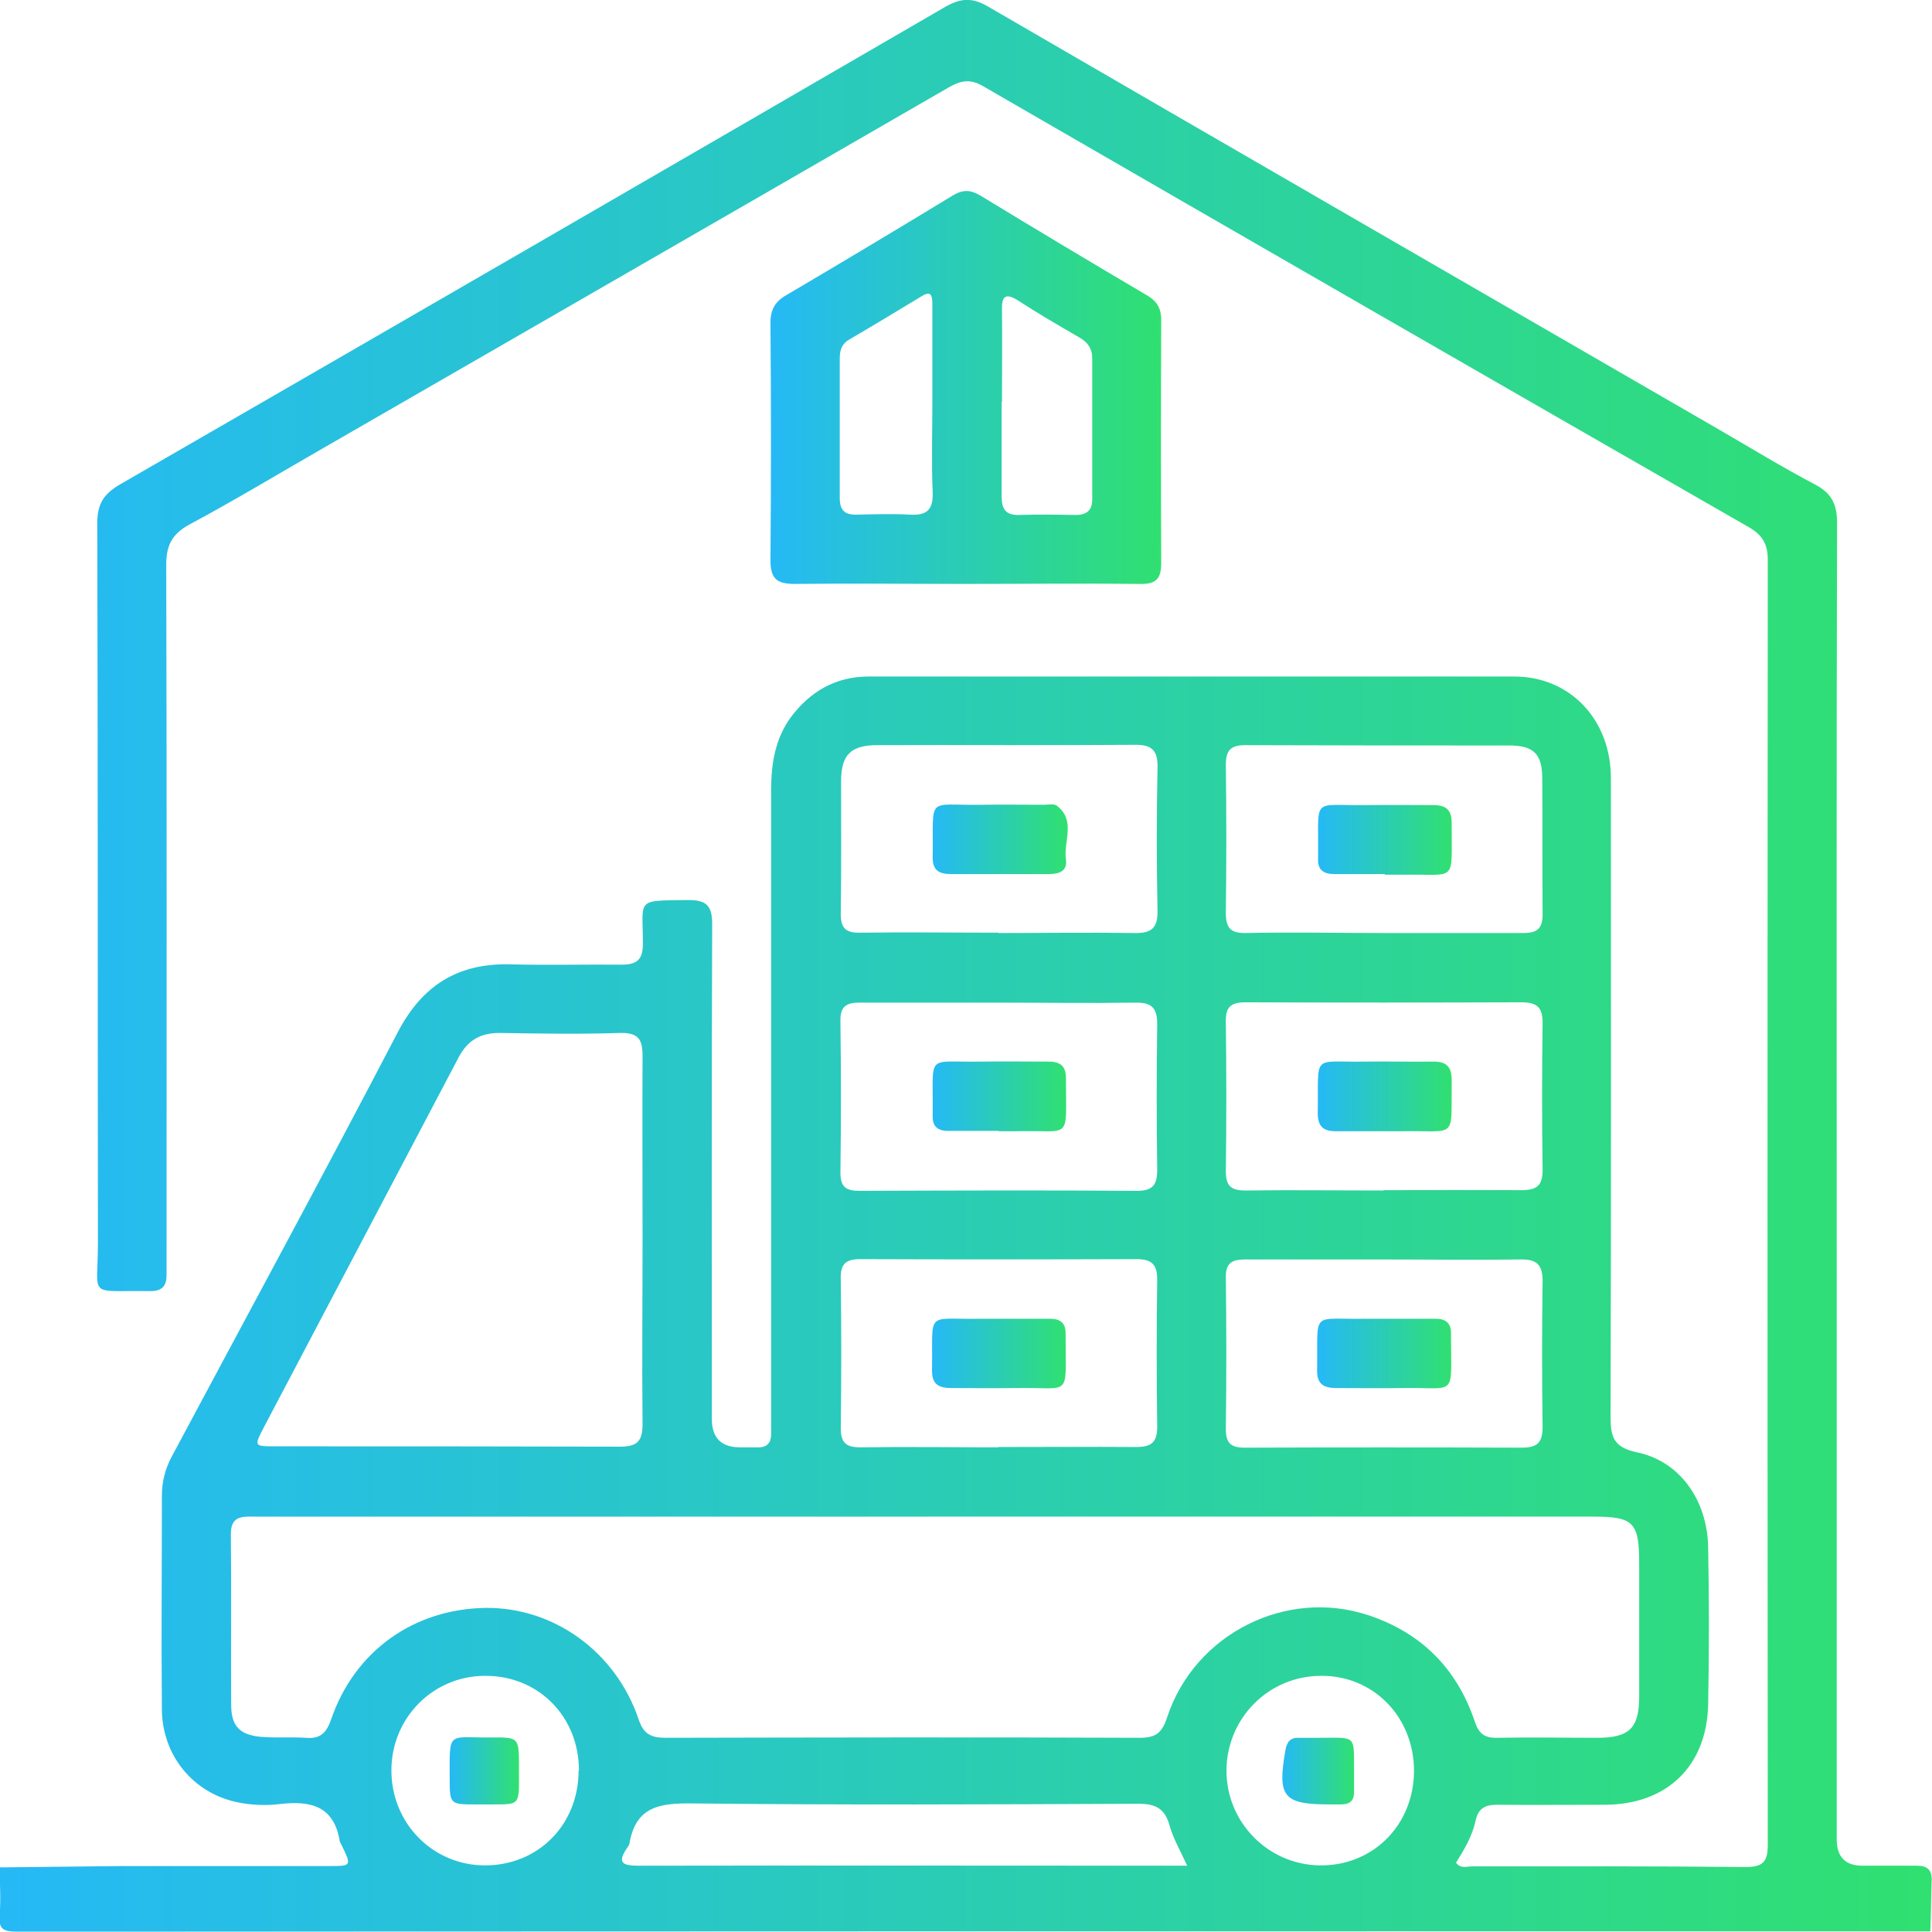 <?xml version="1.0" encoding="UTF-8"?>
<svg id="Layer_1" data-name="Layer 1" xmlns="http://www.w3.org/2000/svg" width="58" height="58" xmlns:xlink="http://www.w3.org/1999/xlink" viewBox="0 0 58 58">
  <defs>
    <style>
      .cls-1 {
        fill: url(#linear-gradient-2);
      }

      .cls-2 {
        fill: url(#linear-gradient-6);
      }

      .cls-3 {
        fill: url(#linear-gradient-10);
      }

      .cls-4 {
        fill: url(#linear-gradient-5);
      }

      .cls-5 {
        fill: url(#linear-gradient-7);
      }

      .cls-6 {
        fill: url(#linear-gradient-9);
      }

      .cls-7 {
        fill: url(#linear-gradient-3);
      }

      .cls-8 {
        fill: url(#linear-gradient);
      }

      .cls-9 {
        fill: url(#linear-gradient-4);
      }

      .cls-10 {
        fill: url(#linear-gradient-8);
      }
    </style>
    <linearGradient id="linear-gradient" x1="0" y1="29" x2="58" y2="29" gradientUnits="userSpaceOnUse">
      <stop offset="0" stop-color="#25b9f6"/>
      <stop offset="1" stop-color="#30e070"/>
    </linearGradient>
    <linearGradient id="linear-gradient-2" x1="23.14" y1="11.64" x2="34.87" y2="11.64" xlink:href="#linear-gradient"/>
    <linearGradient id="linear-gradient-3" x1="27.99" y1="32.92" x2="32.01" y2="32.92" xlink:href="#linear-gradient"/>
    <linearGradient id="linear-gradient-4" x1="39.56" y1="32.92" x2="43.58" y2="32.92" xlink:href="#linear-gradient"/>
    <linearGradient id="linear-gradient-5" x1="27.99" y1="40.63" x2="32.01" y2="40.63" xlink:href="#linear-gradient"/>
    <linearGradient id="linear-gradient-6" x1="39.56" y1="40.63" x2="43.58" y2="40.63" xlink:href="#linear-gradient"/>
    <linearGradient id="linear-gradient-7" x1="39.56" y1="25.2" x2="43.58" y2="25.2" xlink:href="#linear-gradient"/>
    <linearGradient id="linear-gradient-8" x1="27.99" y1="25.2" x2="32.04" y2="25.2" xlink:href="#linear-gradient"/>
    <linearGradient id="linear-gradient-9" x1="13.5" y1="53.17" x2="15.58" y2="53.17" xlink:href="#linear-gradient"/>
    <linearGradient id="linear-gradient-10" x1="38.49" y1="53.17" x2="40.65" y2="53.17" xlink:href="#linear-gradient"/>
  </defs>
  <path class="cls-8" d="m.02,56.06c1.23-.01,2.45-.03,3.68-.04,2.06,0,4.12,0,6.18,0,.68,0,.68,0,.37-.64-.02-.03-.04-.07-.05-.1-.17-1.07-.88-1.23-1.81-1.12-.41.05-.84.03-1.24-.05-1.35-.27-2.28-1.41-2.29-2.79-.02-2.14,0-4.27,0-6.41,0-.43.1-.82.3-1.19,2.26-4.23,4.55-8.45,6.77-12.71.74-1.43,1.81-2.1,3.4-2.06,1.11.03,2.23,0,3.34.01.47,0,.63-.17.63-.63,0-1.37-.24-1.29,1.37-1.31.54,0,.71.17.71.72-.02,4.95-.01,9.9-.01,14.86q0,.84.83.85c.19,0,.38,0,.57,0,.26,0,.38-.14.38-.39,0-.19,0-.38,0-.57,0-6.26,0-12.51,0-18.77,0-.79.12-1.55.6-2.2.58-.77,1.35-1.21,2.32-1.21,6.46,0,12.93,0,19.39,0,1.68,0,2.9,1.3,2.9,3.05,0,6.39.01,12.78-.01,19.17,0,.62.1.92.79,1.07,1.28.26,2.12,1.43,2.14,2.86.03,1.57.03,3.14,0,4.71-.04,1.86-1.25,3.01-3.11,3.01-1.08,0-2.15.01-3.23,0-.36,0-.56.11-.64.47-.1.47-.34.87-.59,1.27.14.19.33.11.48.11,2.74,0,5.48-.01,8.22.02.55,0,.66-.19.66-.69-.01-12.85-.01-25.71,0-38.56,0-.49-.18-.75-.58-.98-7.67-4.4-15.33-8.81-22.99-13.24-.4-.23-.68-.15-1.03.05-6.23,3.6-12.47,7.19-18.71,10.79-1.36.78-2.7,1.59-4.08,2.33-.53.29-.69.64-.69,1.21.02,6.9.01,13.8.01,20.7,0,.21,0,.42,0,.62,0,.32-.13.48-.48.48-1.93-.03-1.58.25-1.58-1.45-.01-7.2,0-14.4-.02-21.6,0-.57.18-.87.67-1.16C11.86,9.78,20.12,5,28.37.21c.47-.27.81-.29,1.28-.02,7.32,4.25,14.65,8.48,21.98,12.72.95.55,1.88,1.12,2.85,1.63.5.26.67.59.67,1.16-.02,7.65-.01,15.31-.01,22.96,0,5.52,0,11.04,0,16.56q0,.79.77.79c.55,0,1.1,0,1.64,0,.31,0,.45.13.44.44-.02.51-.02,1.02-.04,1.53-19.15,0-38.29,0-57.44.01-.43,0-.56-.09-.52-.52.04-.47,0-.94,0-1.42Zm27.84-10.53c-6.73,0-13.45,0-20.18,0-.39,0-.76-.05-.75.55.02,1.7,0,3.4.01,5.1,0,.63.25.9.88.96.45.04.91,0,1.36.03.44.04.62-.15.76-.55.7-2.05,2.48-3.32,4.64-3.35,2.04-.02,3.9,1.31,4.59,3.34.15.45.37.56.82.56,4.74-.01,9.49-.02,14.23,0,.49,0,.67-.16.82-.62.83-2.51,3.59-3.89,6.07-3.05,1.57.53,2.63,1.6,3.16,3.17.12.37.29.51.68.5,1-.02,2,0,3,0,.97,0,1.26-.29,1.26-1.25,0-1.32,0-2.65,0-3.97,0-1.25-.16-1.42-1.39-1.42-6.65,0-13.3,0-19.95,0Zm-8.57-8.32c0-1.83-.01-3.67,0-5.5,0-.49-.11-.71-.66-.7-1.21.04-2.42.02-3.63,0-.58,0-.96.22-1.23.73-1.95,3.71-3.91,7.42-5.86,11.13-.28.54-.28.55.33.55,3.46,0,6.91,0,10.37.01.53,0,.68-.17.68-.69-.02-1.85,0-3.7,0-5.56Zm10.69-7.11c-1.4,0-2.8,0-4.19,0-.41,0-.57.14-.56.56.02,1.51.02,3.02,0,4.54,0,.43.16.55.57.55,2.78-.01,5.56-.02,8.33,0,.49,0,.61-.19.61-.64-.02-1.45-.02-2.91,0-4.37,0-.51-.19-.65-.67-.64-1.36.02-2.72,0-4.08,0Zm11.55,5.63c1.38,0,2.76-.01,4.14,0,.46,0,.64-.13.64-.61-.02-1.47-.02-2.95,0-4.42,0-.48-.19-.61-.64-.61-2.76.01-5.52.01-8.28,0-.44,0-.6.14-.59.59.02,1.49.02,2.99,0,4.48,0,.46.17.58.6.58,1.38-.02,2.76,0,4.14,0Zm-11.57,7.71c1.38,0,2.76-.01,4.14,0,.46,0,.64-.13.64-.61-.02-1.47-.02-2.95,0-4.42,0-.48-.19-.61-.64-.61-2.76.01-5.52.01-8.27,0-.44,0-.6.14-.59.59.02,1.49.02,2.99,0,4.48,0,.46.17.58.6.58,1.38-.02,2.76,0,4.14,0Zm11.6-5.63c-1.4,0-2.8,0-4.19,0-.4,0-.58.12-.57.55.02,1.51.02,3.02,0,4.54,0,.42.15.56.56.56,2.78-.01,5.56-.01,8.33,0,.48,0,.62-.17.62-.63-.02-1.45-.02-2.91,0-4.37,0-.5-.18-.66-.67-.65-1.36.02-2.72,0-4.08,0Zm-.02-9.8c1.4,0,2.79,0,4.19,0,.41,0,.58-.13.58-.55-.01-1.36,0-2.72-.01-4.08,0-.75-.26-1-.99-1-2.64,0-5.29,0-7.93-.01-.45,0-.58.17-.58.6.02,1.47.02,2.95,0,4.42,0,.46.13.63.61.62,1.38-.03,2.76,0,4.14,0Zm-11.57,0c1.36,0,2.72-.02,4.08,0,.51.01.71-.14.7-.67-.03-1.44-.03-2.87,0-4.31.01-.53-.2-.68-.7-.67-2.57.02-5.14,0-7.71.01-.8,0-1.09.29-1.09,1.09,0,1.32.01,2.65-.01,3.97,0,.46.17.58.6.57,1.38-.02,2.76,0,4.14,0Zm5.67,28c-.21-.46-.42-.82-.53-1.21-.14-.51-.42-.65-.94-.65-4.46.02-8.92.04-13.38-.01-.97-.01-1.69.08-1.89,1.18,0,.05-.04.11-.07.15-.31.45-.15.54.34.54,5.33-.01,10.66,0,15.98,0,.13,0,.26,0,.48,0Zm-18.26-2.86c0-1.62-1.22-2.85-2.82-2.84-1.55,0-2.8,1.25-2.81,2.82-.01,1.6,1.24,2.87,2.81,2.87,1.6,0,2.81-1.22,2.81-2.85Zm25.07.02c0-1.62-1.21-2.87-2.79-2.86-1.58,0-2.84,1.28-2.84,2.85,0,1.55,1.25,2.82,2.8,2.84,1.6.02,2.82-1.21,2.83-2.83Z"/>
  <path class="cls-1" d="m28.97,17.53c-1.7,0-3.4-.02-5.1,0-.52,0-.74-.13-.74-.7.02-2.38.02-4.76,0-7.14,0-.38.13-.63.46-.82,1.68-.99,3.35-1.99,5.01-3,.3-.18.53-.18.83,0,1.66,1.01,3.33,2.01,5.01,3,.32.19.43.42.42.78-.01,2.42-.01,4.84,0,7.26,0,.47-.16.63-.63.62-1.76-.02-3.51,0-5.27,0Zm-.98-5.46c0-.98,0-1.96,0-2.95,0-.3-.07-.39-.35-.21-.71.43-1.42.86-2.14,1.28-.23.13-.29.32-.29.57,0,1.4,0,2.79,0,4.19,0,.37.15.51.51.5.53-.01,1.06-.03,1.59,0,.5.03.71-.13.69-.67-.04-.9-.01-1.81-.01-2.72Zm2.08,0c0,.94,0,1.89,0,2.83,0,.37.11.57.52.56.57-.02,1.13-.01,1.7,0,.36,0,.51-.16.5-.51,0-1.4,0-2.79,0-4.19,0-.3-.14-.49-.39-.63-.62-.36-1.24-.72-1.84-1.11-.38-.24-.49-.12-.48.28.01.92,0,1.85,0,2.77Z"/>
  <path class="cls-7" d="m29.98,33.95c-.51,0-1.02,0-1.52,0-.29,0-.47-.12-.46-.44,0-.04,0-.08,0-.11.02-1.81-.22-1.5,1.45-1.53.68-.01,1.36,0,2.03,0,.36,0,.52.14.52.5,0,1.91.19,1.55-1.46,1.59-.19,0-.38,0-.56,0,0,0,0,0,0,0Z"/>
  <path class="cls-9" d="m41.56,33.96c-.49,0-.98,0-1.47,0-.39,0-.53-.17-.53-.55.03-1.82-.21-1.51,1.45-1.54.66-.01,1.32.01,1.98,0,.4-.01.59.12.59.55-.02,1.82.19,1.51-1.46,1.54-.19,0-.38,0-.56,0h0Z"/>
  <path class="cls-4" d="m30.01,39.59c.51,0,1.02,0,1.52,0,.3,0,.46.13.46.43,0,.02,0,.04,0,.06,0,1.92.19,1.56-1.45,1.59-.66.01-1.32,0-1.98,0-.39,0-.59-.12-.58-.55.03-1.81-.22-1.5,1.46-1.53.19,0,.38,0,.56,0h0Z"/>
  <path class="cls-2" d="m41.58,39.59c.51,0,1.02,0,1.52,0,.3,0,.46.13.46.43,0,.02,0,.04,0,.06,0,1.91.2,1.56-1.46,1.59-.66.01-1.32,0-1.98,0-.4,0-.59-.13-.58-.55.03-1.81-.21-1.5,1.46-1.53.19,0,.38,0,.56,0h0Z"/>
  <path class="cls-5" d="m41.57,26.24c-.51,0-1.02,0-1.52,0-.32,0-.5-.13-.48-.47,0-.04,0-.08,0-.11.02-1.76-.21-1.47,1.43-1.49.68-.01,1.36,0,2.03,0,.38,0,.55.14.55.53-.01,1.84.19,1.53-1.44,1.56-.19,0-.38,0-.56,0h0Z"/>
  <path class="cls-10" d="m29.96,26.24c-.47,0-.94,0-1.41,0-.36,0-.56-.11-.55-.52.03-1.87-.22-1.53,1.48-1.56.62-.01,1.24,0,1.86,0,.13,0,.3-.04.39.03.58.45.19,1.07.27,1.61.05.35-.2.44-.51.44-.51,0-1.02,0-1.52,0Z"/>
  <path class="cls-6" d="m14.54,54.17c-.09,0-.19,0-.28,0-.74,0-.76-.01-.76-.76,0-1.47-.08-1.24,1.22-1.25.86-.01.86,0,.86.87,0,.04,0,.08,0,.11,0,1.14.07,1.02-1.04,1.03Z"/>
  <path class="cls-3" d="m39.6,52.17c1.15,0,1.04-.11,1.05,1.07,0,.19,0,.38,0,.56,0,.26-.13.37-.39.37-.11,0-.23,0-.34,0-1.39,0-1.58-.22-1.33-1.63.04-.24.14-.38.4-.37.21,0,.41,0,.62,0Z"/>
</svg>